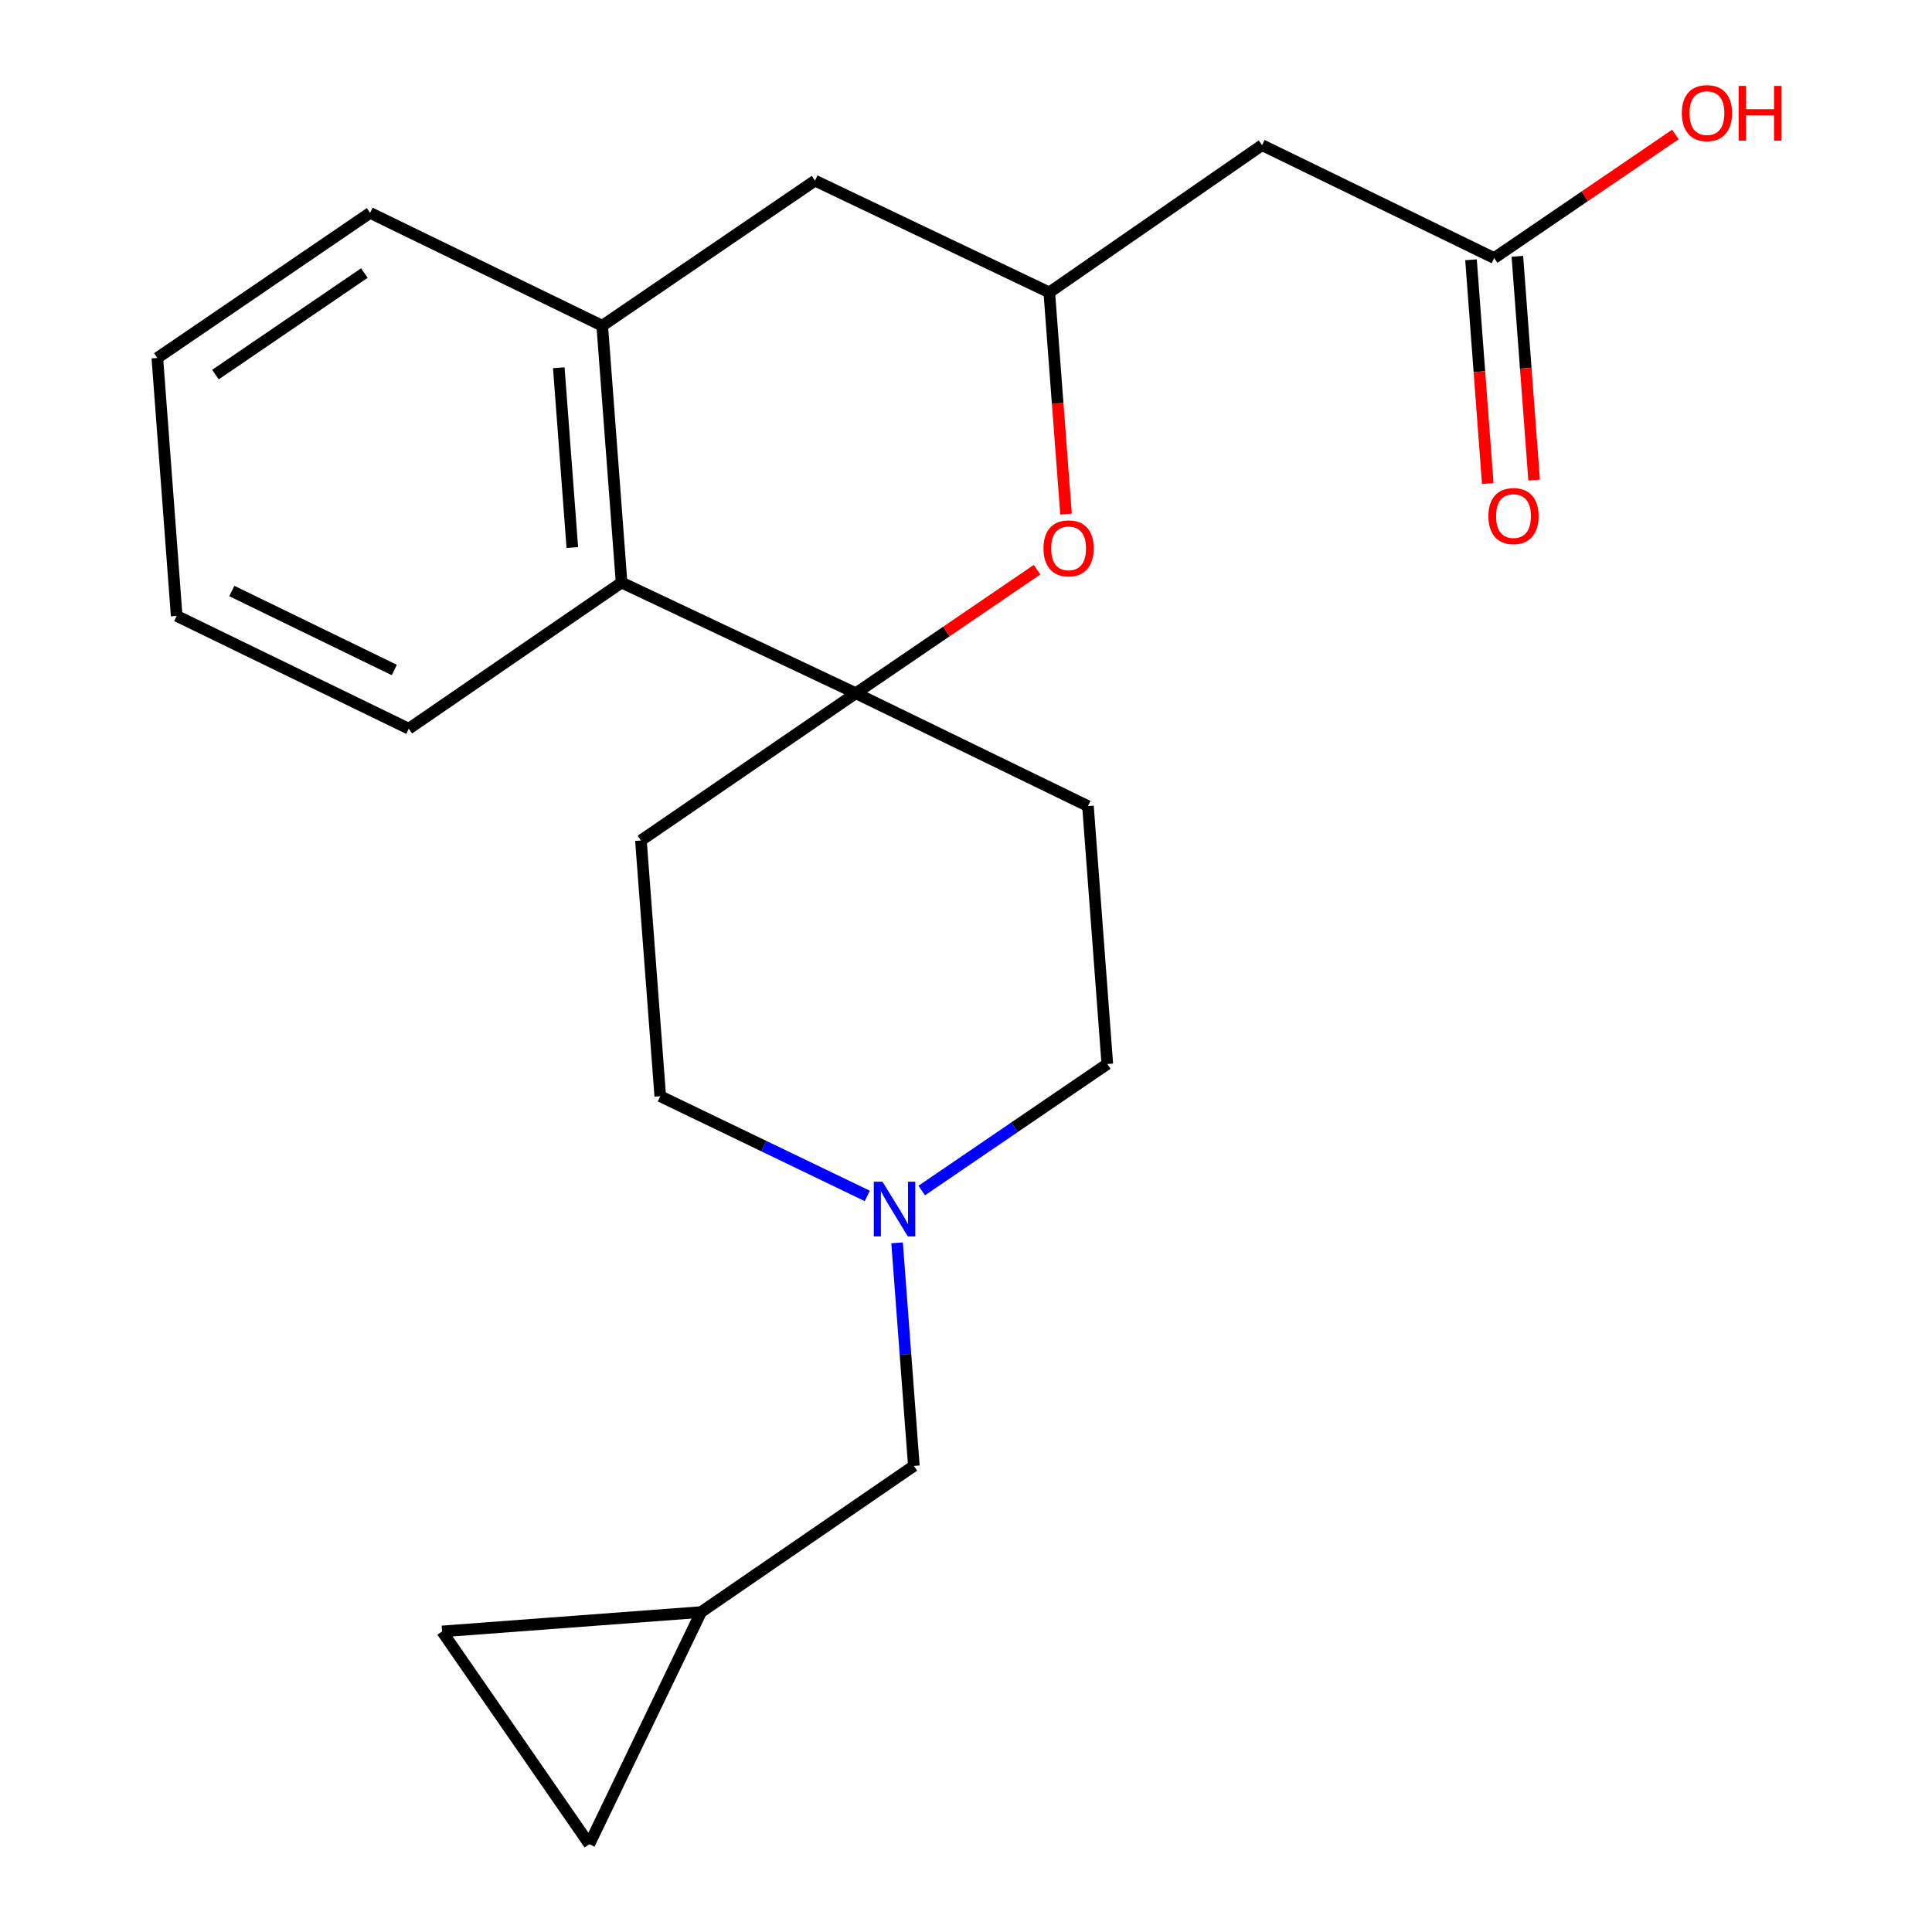 <?xml version='1.0' encoding='iso-8859-1'?>
<svg version='1.1' baseProfile='full'
              xmlns='http://www.w3.org/2000/svg'
                      xmlns:rdkit='http://www.rdkit.org/xml'
                      xmlns:xlink='http://www.w3.org/1999/xlink'
                  xml:space='preserve'
width='1000px' height='1000px' viewBox='0 0 1000 1000'>
<!-- END OF HEADER -->
<rect style='opacity:1.0;fill:#FFFFFF;stroke:none' width='1000' height='1000' x='0' y='0'> </rect>
<path class='bond-0' d='M 442.978,358.819 L 489.876,326.846' style='fill:none;fill-rule:evenodd;stroke:#000000;stroke-width:6px;stroke-linecap:butt;stroke-linejoin:miter;stroke-opacity:1' />
<path class='bond-0' d='M 489.876,326.846 L 536.774,294.873' style='fill:none;fill-rule:evenodd;stroke:#FF0000;stroke-width:6px;stroke-linecap:butt;stroke-linejoin:miter;stroke-opacity:1' />
<path class='bond-1' d='M 442.978,358.819 L 321.729,301.53' style='fill:none;fill-rule:evenodd;stroke:#000000;stroke-width:6px;stroke-linecap:butt;stroke-linejoin:miter;stroke-opacity:1' />
<path class='bond-6' d='M 442.978,358.819 L 563.131,417.232' style='fill:none;fill-rule:evenodd;stroke:#000000;stroke-width:6px;stroke-linecap:butt;stroke-linejoin:miter;stroke-opacity:1' />
<path class='bond-7' d='M 442.978,358.819 L 331.74,435.023' style='fill:none;fill-rule:evenodd;stroke:#000000;stroke-width:6px;stroke-linecap:butt;stroke-linejoin:miter;stroke-opacity:1' />
<path class='bond-2' d='M 551.774,266.1 L 547.441,208.727' style='fill:none;fill-rule:evenodd;stroke:#FF0000;stroke-width:6px;stroke-linecap:butt;stroke-linejoin:miter;stroke-opacity:1' />
<path class='bond-2' d='M 547.441,208.727 L 543.108,151.355' style='fill:none;fill-rule:evenodd;stroke:#000000;stroke-width:6px;stroke-linecap:butt;stroke-linejoin:miter;stroke-opacity:1' />
<path class='bond-3' d='M 321.729,301.53 L 311.717,168.598' style='fill:none;fill-rule:evenodd;stroke:#000000;stroke-width:6px;stroke-linecap:butt;stroke-linejoin:miter;stroke-opacity:1' />
<path class='bond-3' d='M 296.235,283.397 L 289.227,190.345' style='fill:none;fill-rule:evenodd;stroke:#000000;stroke-width:6px;stroke-linecap:butt;stroke-linejoin:miter;stroke-opacity:1' />
<path class='bond-19' d='M 321.729,301.53 L 211.587,377.185' style='fill:none;fill-rule:evenodd;stroke:#000000;stroke-width:6px;stroke-linecap:butt;stroke-linejoin:miter;stroke-opacity:1' />
<path class='bond-4' d='M 543.108,151.355 L 653.236,75.138' style='fill:none;fill-rule:evenodd;stroke:#000000;stroke-width:6px;stroke-linecap:butt;stroke-linejoin:miter;stroke-opacity:1' />
<path class='bond-23' d='M 543.108,151.355 L 421.845,93.504' style='fill:none;fill-rule:evenodd;stroke:#000000;stroke-width:6px;stroke-linecap:butt;stroke-linejoin:miter;stroke-opacity:1' />
<path class='bond-10' d='M 311.717,168.598 L 421.845,93.504' style='fill:none;fill-rule:evenodd;stroke:#000000;stroke-width:6px;stroke-linecap:butt;stroke-linejoin:miter;stroke-opacity:1' />
<path class='bond-18' d='M 311.717,168.598 L 191.564,110.186' style='fill:none;fill-rule:evenodd;stroke:#000000;stroke-width:6px;stroke-linecap:butt;stroke-linejoin:miter;stroke-opacity:1' />
<path class='bond-8' d='M 653.236,75.138 L 773.389,133.564' style='fill:none;fill-rule:evenodd;stroke:#000000;stroke-width:6px;stroke-linecap:butt;stroke-linejoin:miter;stroke-opacity:1' />
<path class='bond-5' d='M 448.91,619.013 L 395.331,593.209' style='fill:none;fill-rule:evenodd;stroke:#0000FF;stroke-width:6px;stroke-linecap:butt;stroke-linejoin:miter;stroke-opacity:1' />
<path class='bond-5' d='M 395.331,593.209 L 341.752,567.406' style='fill:none;fill-rule:evenodd;stroke:#000000;stroke-width:6px;stroke-linecap:butt;stroke-linejoin:miter;stroke-opacity:1' />
<path class='bond-13' d='M 464.33,643.298 L 468.671,701.024' style='fill:none;fill-rule:evenodd;stroke:#0000FF;stroke-width:6px;stroke-linecap:butt;stroke-linejoin:miter;stroke-opacity:1' />
<path class='bond-13' d='M 468.671,701.024 L 473.013,758.75' style='fill:none;fill-rule:evenodd;stroke:#000000;stroke-width:6px;stroke-linecap:butt;stroke-linejoin:miter;stroke-opacity:1' />
<path class='bond-22' d='M 477.087,616.212 L 525.114,583.468' style='fill:none;fill-rule:evenodd;stroke:#0000FF;stroke-width:6px;stroke-linecap:butt;stroke-linejoin:miter;stroke-opacity:1' />
<path class='bond-22' d='M 525.114,583.468 L 573.142,550.725' style='fill:none;fill-rule:evenodd;stroke:#000000;stroke-width:6px;stroke-linecap:butt;stroke-linejoin:miter;stroke-opacity:1' />
<path class='bond-16' d='M 563.131,417.232 L 573.142,550.725' style='fill:none;fill-rule:evenodd;stroke:#000000;stroke-width:6px;stroke-linecap:butt;stroke-linejoin:miter;stroke-opacity:1' />
<path class='bond-15' d='M 331.74,435.023 L 341.752,567.406' style='fill:none;fill-rule:evenodd;stroke:#000000;stroke-width:6px;stroke-linecap:butt;stroke-linejoin:miter;stroke-opacity:1' />
<path class='bond-14' d='M 761.392,134.463 L 765.73,192.369' style='fill:none;fill-rule:evenodd;stroke:#000000;stroke-width:6px;stroke-linecap:butt;stroke-linejoin:miter;stroke-opacity:1' />
<path class='bond-14' d='M 765.73,192.369 L 770.067,250.276' style='fill:none;fill-rule:evenodd;stroke:#FF0000;stroke-width:6px;stroke-linecap:butt;stroke-linejoin:miter;stroke-opacity:1' />
<path class='bond-14' d='M 785.385,132.666 L 789.723,190.572' style='fill:none;fill-rule:evenodd;stroke:#000000;stroke-width:6px;stroke-linecap:butt;stroke-linejoin:miter;stroke-opacity:1' />
<path class='bond-14' d='M 789.723,190.572 L 794.06,248.479' style='fill:none;fill-rule:evenodd;stroke:#FF0000;stroke-width:6px;stroke-linecap:butt;stroke-linejoin:miter;stroke-opacity:1' />
<path class='bond-17' d='M 773.389,133.564 L 820.287,101.585' style='fill:none;fill-rule:evenodd;stroke:#000000;stroke-width:6px;stroke-linecap:butt;stroke-linejoin:miter;stroke-opacity:1' />
<path class='bond-17' d='M 820.287,101.585 L 867.184,69.607' style='fill:none;fill-rule:evenodd;stroke:#FF0000;stroke-width:6px;stroke-linecap:butt;stroke-linejoin:miter;stroke-opacity:1' />
<path class='bond-9' d='M 362.885,834.406 L 473.013,758.75' style='fill:none;fill-rule:evenodd;stroke:#000000;stroke-width:6px;stroke-linecap:butt;stroke-linejoin:miter;stroke-opacity:1' />
<path class='bond-11' d='M 362.885,834.406 L 305.034,954.545' style='fill:none;fill-rule:evenodd;stroke:#000000;stroke-width:6px;stroke-linecap:butt;stroke-linejoin:miter;stroke-opacity:1' />
<path class='bond-12' d='M 362.885,834.406 L 228.83,844.417' style='fill:none;fill-rule:evenodd;stroke:#000000;stroke-width:6px;stroke-linecap:butt;stroke-linejoin:miter;stroke-opacity:1' />
<path class='bond-25' d='M 305.034,954.545 L 228.83,844.417' style='fill:none;fill-rule:evenodd;stroke:#000000;stroke-width:6px;stroke-linecap:butt;stroke-linejoin:miter;stroke-opacity:1' />
<path class='bond-24' d='M 191.564,110.186 L 81.436,185.28' style='fill:none;fill-rule:evenodd;stroke:#000000;stroke-width:6px;stroke-linecap:butt;stroke-linejoin:miter;stroke-opacity:1' />
<path class='bond-24' d='M 188.599,141.328 L 111.51,193.894' style='fill:none;fill-rule:evenodd;stroke:#000000;stroke-width:6px;stroke-linecap:butt;stroke-linejoin:miter;stroke-opacity:1' />
<path class='bond-21' d='M 211.587,377.185 L 91.448,318.786' style='fill:none;fill-rule:evenodd;stroke:#000000;stroke-width:6px;stroke-linecap:butt;stroke-linejoin:miter;stroke-opacity:1' />
<path class='bond-21' d='M 204.085,346.786 L 119.987,305.907' style='fill:none;fill-rule:evenodd;stroke:#000000;stroke-width:6px;stroke-linecap:butt;stroke-linejoin:miter;stroke-opacity:1' />
<path class='bond-20' d='M 81.436,185.28 L 91.448,318.786' style='fill:none;fill-rule:evenodd;stroke:#000000;stroke-width:6px;stroke-linecap:butt;stroke-linejoin:miter;stroke-opacity:1' />
<path  class='atom-1' d='M 540.106 283.819
Q 540.106 277.019, 543.466 273.219
Q 546.826 269.419, 553.106 269.419
Q 559.386 269.419, 562.746 273.219
Q 566.106 277.019, 566.106 283.819
Q 566.106 290.699, 562.706 294.619
Q 559.306 298.499, 553.106 298.499
Q 546.866 298.499, 543.466 294.619
Q 540.106 290.739, 540.106 283.819
M 553.106 295.299
Q 557.426 295.299, 559.746 292.419
Q 562.106 289.499, 562.106 283.819
Q 562.106 278.259, 559.746 275.459
Q 557.426 272.619, 553.106 272.619
Q 548.786 272.619, 546.426 275.419
Q 544.106 278.219, 544.106 283.819
Q 544.106 289.539, 546.426 292.419
Q 548.786 295.299, 553.106 295.299
' fill='#FF0000'/>
<path  class='atom-6' d='M 456.754 611.645
L 466.034 626.645
Q 466.954 628.125, 468.434 630.805
Q 469.914 633.485, 469.994 633.645
L 469.994 611.645
L 473.754 611.645
L 473.754 639.965
L 469.874 639.965
L 459.914 623.565
Q 458.754 621.645, 457.514 619.445
Q 456.314 617.245, 455.954 616.565
L 455.954 639.965
L 452.274 639.965
L 452.274 611.645
L 456.754 611.645
' fill='#0000FF'/>
<path  class='atom-15' d='M 770.387 267.124
Q 770.387 260.324, 773.747 256.524
Q 777.107 252.724, 783.387 252.724
Q 789.667 252.724, 793.027 256.524
Q 796.387 260.324, 796.387 267.124
Q 796.387 274.004, 792.987 277.924
Q 789.587 281.804, 783.387 281.804
Q 777.147 281.804, 773.747 277.924
Q 770.387 274.044, 770.387 267.124
M 783.387 278.604
Q 787.707 278.604, 790.027 275.724
Q 792.387 272.804, 792.387 267.124
Q 792.387 261.564, 790.027 258.764
Q 787.707 255.924, 783.387 255.924
Q 779.067 255.924, 776.707 258.724
Q 774.387 261.524, 774.387 267.124
Q 774.387 272.844, 776.707 275.724
Q 779.067 278.604, 783.387 278.604
' fill='#FF0000'/>
<path  class='atom-18' d='M 870.517 58.55
Q 870.517 51.75, 873.877 47.95
Q 877.237 44.15, 883.517 44.15
Q 889.797 44.15, 893.157 47.95
Q 896.517 51.75, 896.517 58.55
Q 896.517 65.43, 893.117 69.35
Q 889.717 73.23, 883.517 73.23
Q 877.277 73.23, 873.877 69.35
Q 870.517 65.47, 870.517 58.55
M 883.517 70.03
Q 887.837 70.03, 890.157 67.15
Q 892.517 64.23, 892.517 58.55
Q 892.517 52.99, 890.157 50.19
Q 887.837 47.35, 883.517 47.35
Q 879.197 47.35, 876.837 50.15
Q 874.517 52.95, 874.517 58.55
Q 874.517 64.27, 876.837 67.15
Q 879.197 70.03, 883.517 70.03
' fill='#FF0000'/>
<path  class='atom-18' d='M 899.917 44.47
L 903.757 44.47
L 903.757 56.51
L 918.237 56.51
L 918.237 44.47
L 922.077 44.47
L 922.077 72.79
L 918.237 72.79
L 918.237 59.71
L 903.757 59.71
L 903.757 72.79
L 899.917 72.79
L 899.917 44.47
' fill='#FF0000'/>
</svg>
